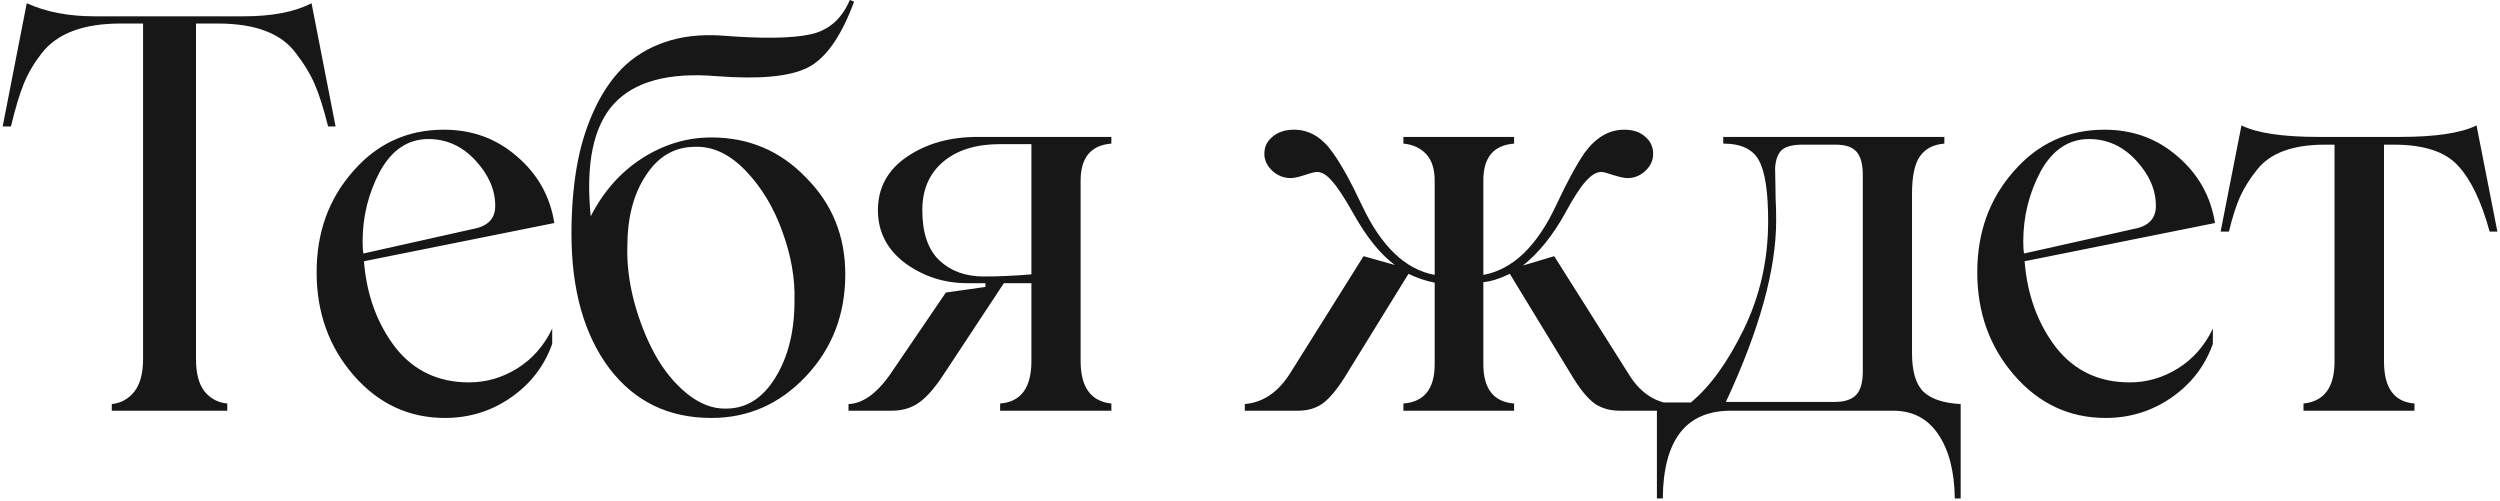 <?xml version="1.0" encoding="UTF-8"?> <svg xmlns="http://www.w3.org/2000/svg" width="913" height="183" viewBox="0 0 913 183" fill="none"><path d="M113.77 1.172L122.559 46.191H119.824C118.197 39.681 116.569 34.538 114.941 30.762C113.314 26.986 111.068 23.275 108.203 19.629C102.93 12.272 93.392 8.594 79.59 8.594H71.582V131.152C71.582 136.361 72.624 140.299 74.707 142.969C76.856 145.573 79.622 147.038 83.008 147.363V150H40.82V147.559C44.141 147.233 46.875 145.736 49.023 143.066C51.172 140.332 52.246 136.361 52.246 131.152V8.594H44.043C30.436 8.594 20.833 12.207 15.234 19.434C12.435 23.014 10.254 26.725 8.691 30.566C7.129 34.408 5.566 39.616 4.004 46.191H0.977L9.766 1.172C16.732 4.362 25 5.957 34.57 5.957H88.965C99.382 5.957 107.65 4.362 113.77 1.172ZM171.293 139.648C177.543 139.648 183.402 137.956 188.871 134.57C194.405 131.12 198.669 126.27 201.664 120.02V125.586C198.799 133.659 193.754 140.202 186.527 145.215C179.366 150.163 171.358 152.637 162.504 152.637C149.288 152.637 138.155 147.428 129.105 137.012C120.121 126.66 115.629 114.128 115.629 99.414C115.629 84.896 120.056 72.624 128.91 62.598C137.699 52.441 148.767 47.363 162.113 47.363C172.4 47.363 181.254 50.586 188.676 57.031C196.293 63.477 200.883 71.615 202.445 81.445L132.914 95.41C133.891 107.715 137.732 118.229 144.438 126.953C151.143 135.417 160.095 139.648 171.293 139.648ZM156.449 50.781C149.092 50.781 143.233 54.655 138.871 62.402C134.574 70.41 132.426 79.004 132.426 88.184C132.426 90.137 132.523 91.602 132.719 92.578L172.855 83.594C178.194 82.617 180.863 79.818 180.863 75.195C180.863 69.336 178.454 63.802 173.637 58.594C168.819 53.385 163.09 50.781 156.449 50.781ZM259.773 50.195C273.445 50.195 284.969 55.078 294.344 64.844C303.914 74.414 308.699 86.198 308.699 100.195C308.699 114.844 303.914 127.246 294.344 137.402C284.773 147.559 273.25 152.637 259.773 152.637C244.148 152.637 231.746 146.615 222.566 134.57C213.322 122.266 208.699 105.859 208.699 85.352C208.699 76.758 209.318 68.783 210.555 61.426C211.792 54.069 213.81 47.266 216.609 41.016C219.409 34.7 222.892 29.395 227.059 25.098C231.29 20.801 236.499 17.578 242.684 15.43C248.868 13.281 255.835 12.467 263.582 12.988C278.165 14.16 288.875 14.03 295.711 12.598C302.482 11.23 307.365 7.031 310.359 0L311.922 0.586C307.169 13.477 301.44 21.549 294.734 24.805C288.159 27.995 277.221 29.004 261.922 27.832C244.279 26.335 231.681 29.72 224.129 37.988C216.642 46.257 213.842 59.928 215.73 79.004C220.353 69.954 226.603 62.891 234.48 57.812C242.423 52.734 250.854 50.195 259.773 50.195ZM265.145 149.219C272.501 149.219 278.491 145.475 283.113 137.988C287.801 130.436 290.145 121.094 290.145 109.961C290.405 101.823 288.94 93.392 285.75 84.668C282.625 75.879 278.165 68.457 272.371 62.402C266.577 56.348 260.424 53.418 253.914 53.613C246.427 53.613 240.438 57.064 235.945 63.965C231.388 70.736 229.109 79.427 229.109 90.039C228.914 96.354 229.728 103.027 231.551 110.059C233.439 117.09 235.978 123.535 239.168 129.395C242.358 135.189 246.264 139.974 250.887 143.75C255.574 147.526 260.327 149.349 265.145 149.219ZM405.871 52.441C398.384 53.027 394.641 57.552 394.641 66.016V131.836C394.641 141.406 398.384 146.582 405.871 147.363V150H365.246V147.363C372.863 146.777 376.672 141.602 376.672 131.836V103.418H366.613L344.445 137.012C341.32 141.764 338.358 145.117 335.559 147.07C332.824 149.023 329.471 150 325.5 150H309.875V147.559C315.474 147.363 320.943 143.164 326.281 134.961L345.422 106.836L359.875 104.785V103.418H353.234C344.901 103.418 337.382 101.009 330.676 96.191C323.97 91.178 320.617 84.701 320.617 76.758C320.617 68.555 324.165 62.044 331.262 57.227C338.358 52.409 346.952 50 357.043 50H405.871V52.441ZM359.289 100.977C364.628 100.977 370.422 100.716 376.672 100.195V52.637H365.246C356.457 52.637 349.523 54.785 344.445 59.082C339.367 63.379 336.828 69.271 336.828 76.758C336.828 85.026 338.911 91.146 343.078 95.117C347.245 99.023 352.648 100.977 359.289 100.977ZM594.551 136.23C598.717 143.197 604.186 146.973 610.957 147.559V150H591.719C588.008 150 584.883 149.121 582.344 147.363C579.87 145.54 577.266 142.415 574.531 137.988L551.387 100C547.611 101.823 544.388 102.832 541.719 103.027V133.008C541.719 141.992 545.462 146.777 552.949 147.363V150H512.52V147.363C520.137 146.777 523.945 141.992 523.945 133.008V103.223C520.82 102.637 517.63 101.562 514.375 100L490.938 137.988C488.138 142.415 485.501 145.54 483.027 147.363C480.553 149.121 477.526 150 473.945 150H454.609V147.559C461.315 146.973 466.849 143.197 471.211 136.23L497.969 93.555L509.395 96.777C504.056 92.806 498.978 86.491 494.16 77.832C490.97 72.168 488.398 68.262 486.445 66.113C484.557 63.9 482.734 62.793 480.977 62.793C480.195 62.793 478.665 63.184 476.387 63.965C474.108 64.681 472.448 65.039 471.406 65.039C468.867 65.039 466.621 64.16 464.668 62.402C462.715 60.579 461.738 58.496 461.738 56.152C461.738 53.613 462.747 51.53 464.766 49.902C466.784 48.21 469.388 47.363 472.578 47.363C478.112 47.363 482.832 50.163 486.738 55.762C489.798 59.993 493.346 66.406 497.383 75C504.414 89.974 513.268 98.438 523.945 100.391V66.016C523.945 61.719 522.904 58.464 520.82 56.25C518.737 54.036 515.97 52.767 512.52 52.441V50H552.949V52.441C545.462 53.027 541.719 57.487 541.719 65.82V100.391C552.461 98.438 561.348 89.909 568.379 74.805C572.35 66.341 575.801 59.993 578.73 55.762C582.832 50.163 587.65 47.363 593.184 47.363C596.374 47.363 598.913 48.21 600.801 49.902C602.754 51.53 603.73 53.613 603.73 56.152C603.73 58.561 602.786 60.645 600.898 62.402C599.01 64.16 596.829 65.039 594.355 65.039C593.249 65.039 591.556 64.681 589.277 63.965C586.999 63.184 585.501 62.793 584.785 62.793C583.027 62.793 581.139 63.932 579.121 66.211C577.103 68.424 574.596 72.298 571.602 77.832C567.109 85.97 561.966 92.35 556.172 96.973L567.598 93.555L594.551 136.23ZM605.102 182.031V146.973H617.504C624.535 141.178 630.98 132.259 636.84 120.215C642.764 108.04 645.727 94.889 645.727 80.762C645.727 69.954 644.587 62.533 642.309 58.496C640.095 54.46 635.766 52.441 629.32 52.441V50H710.082V52.441C706.111 52.767 703.148 54.297 701.195 57.031C699.242 59.766 698.266 64.356 698.266 70.801V129.004C698.266 135.645 699.665 140.332 702.465 143.066C705.264 145.736 709.789 147.233 716.039 147.559V182.031H713.891C713.76 172.135 711.742 164.323 707.836 158.594C703.995 152.865 698.526 150 691.43 150H632.055C615.714 150 607.445 160.677 607.25 182.031H605.102ZM630.297 146.777H670.043C673.559 146.777 676.13 145.964 677.758 144.336C679.451 142.643 680.297 139.746 680.297 135.645V63.965C680.297 59.928 679.516 57.064 677.953 55.371C676.456 53.678 673.949 52.832 670.434 52.832H658.324C654.743 52.832 652.204 53.483 650.707 54.785C649.275 56.087 648.461 58.301 648.266 61.426C648.266 62.402 648.298 63.997 648.363 66.211C648.428 68.424 648.461 70.606 648.461 72.754C648.591 74.772 648.656 77.376 648.656 80.566C648.656 98.47 642.536 120.54 630.297 146.777ZM777.762 139.648C784.012 139.648 789.871 137.956 795.34 134.57C800.874 131.12 805.138 126.27 808.133 120.02V125.586C805.268 133.659 800.223 140.202 792.996 145.215C785.835 150.163 777.827 152.637 768.973 152.637C755.757 152.637 744.624 147.428 735.574 137.012C726.59 126.66 722.098 114.128 722.098 99.414C722.098 84.896 726.525 72.624 735.379 62.598C744.168 52.441 755.236 47.363 768.582 47.363C778.868 47.363 787.723 50.586 795.145 57.031C802.762 63.477 807.352 71.615 808.914 81.445L739.383 95.41C740.359 107.715 744.201 118.229 750.906 126.953C757.612 135.417 766.564 139.648 777.762 139.648ZM762.918 50.781C755.561 50.781 749.702 54.655 745.34 62.402C741.043 70.41 738.895 79.004 738.895 88.184C738.895 90.137 738.992 91.602 739.188 92.578L779.324 83.594C784.663 82.617 787.332 79.818 787.332 75.195C787.332 69.336 784.923 63.802 780.105 58.594C775.288 53.385 769.559 50.781 762.918 50.781ZM904.426 45.801L912.043 84.57H909.211C906.216 73.633 902.408 65.658 897.785 60.645C893.163 55.436 885.318 52.832 874.25 52.832H870.637V132.031C870.637 141.667 874.348 146.777 881.77 147.363V150H841.242V147.363C848.794 146.582 852.57 141.471 852.57 132.031V52.832H849.055C837.271 52.832 829.003 55.892 824.25 62.012C821.776 65.072 819.758 68.262 818.195 71.582C816.698 74.902 815.298 79.232 813.996 84.57H810.969L818.586 45.801C824.25 48.6 833.592 50 846.613 50H876.594C889.484 50 898.762 48.6 904.426 45.801Z" fill="#171717"></path></svg> 
